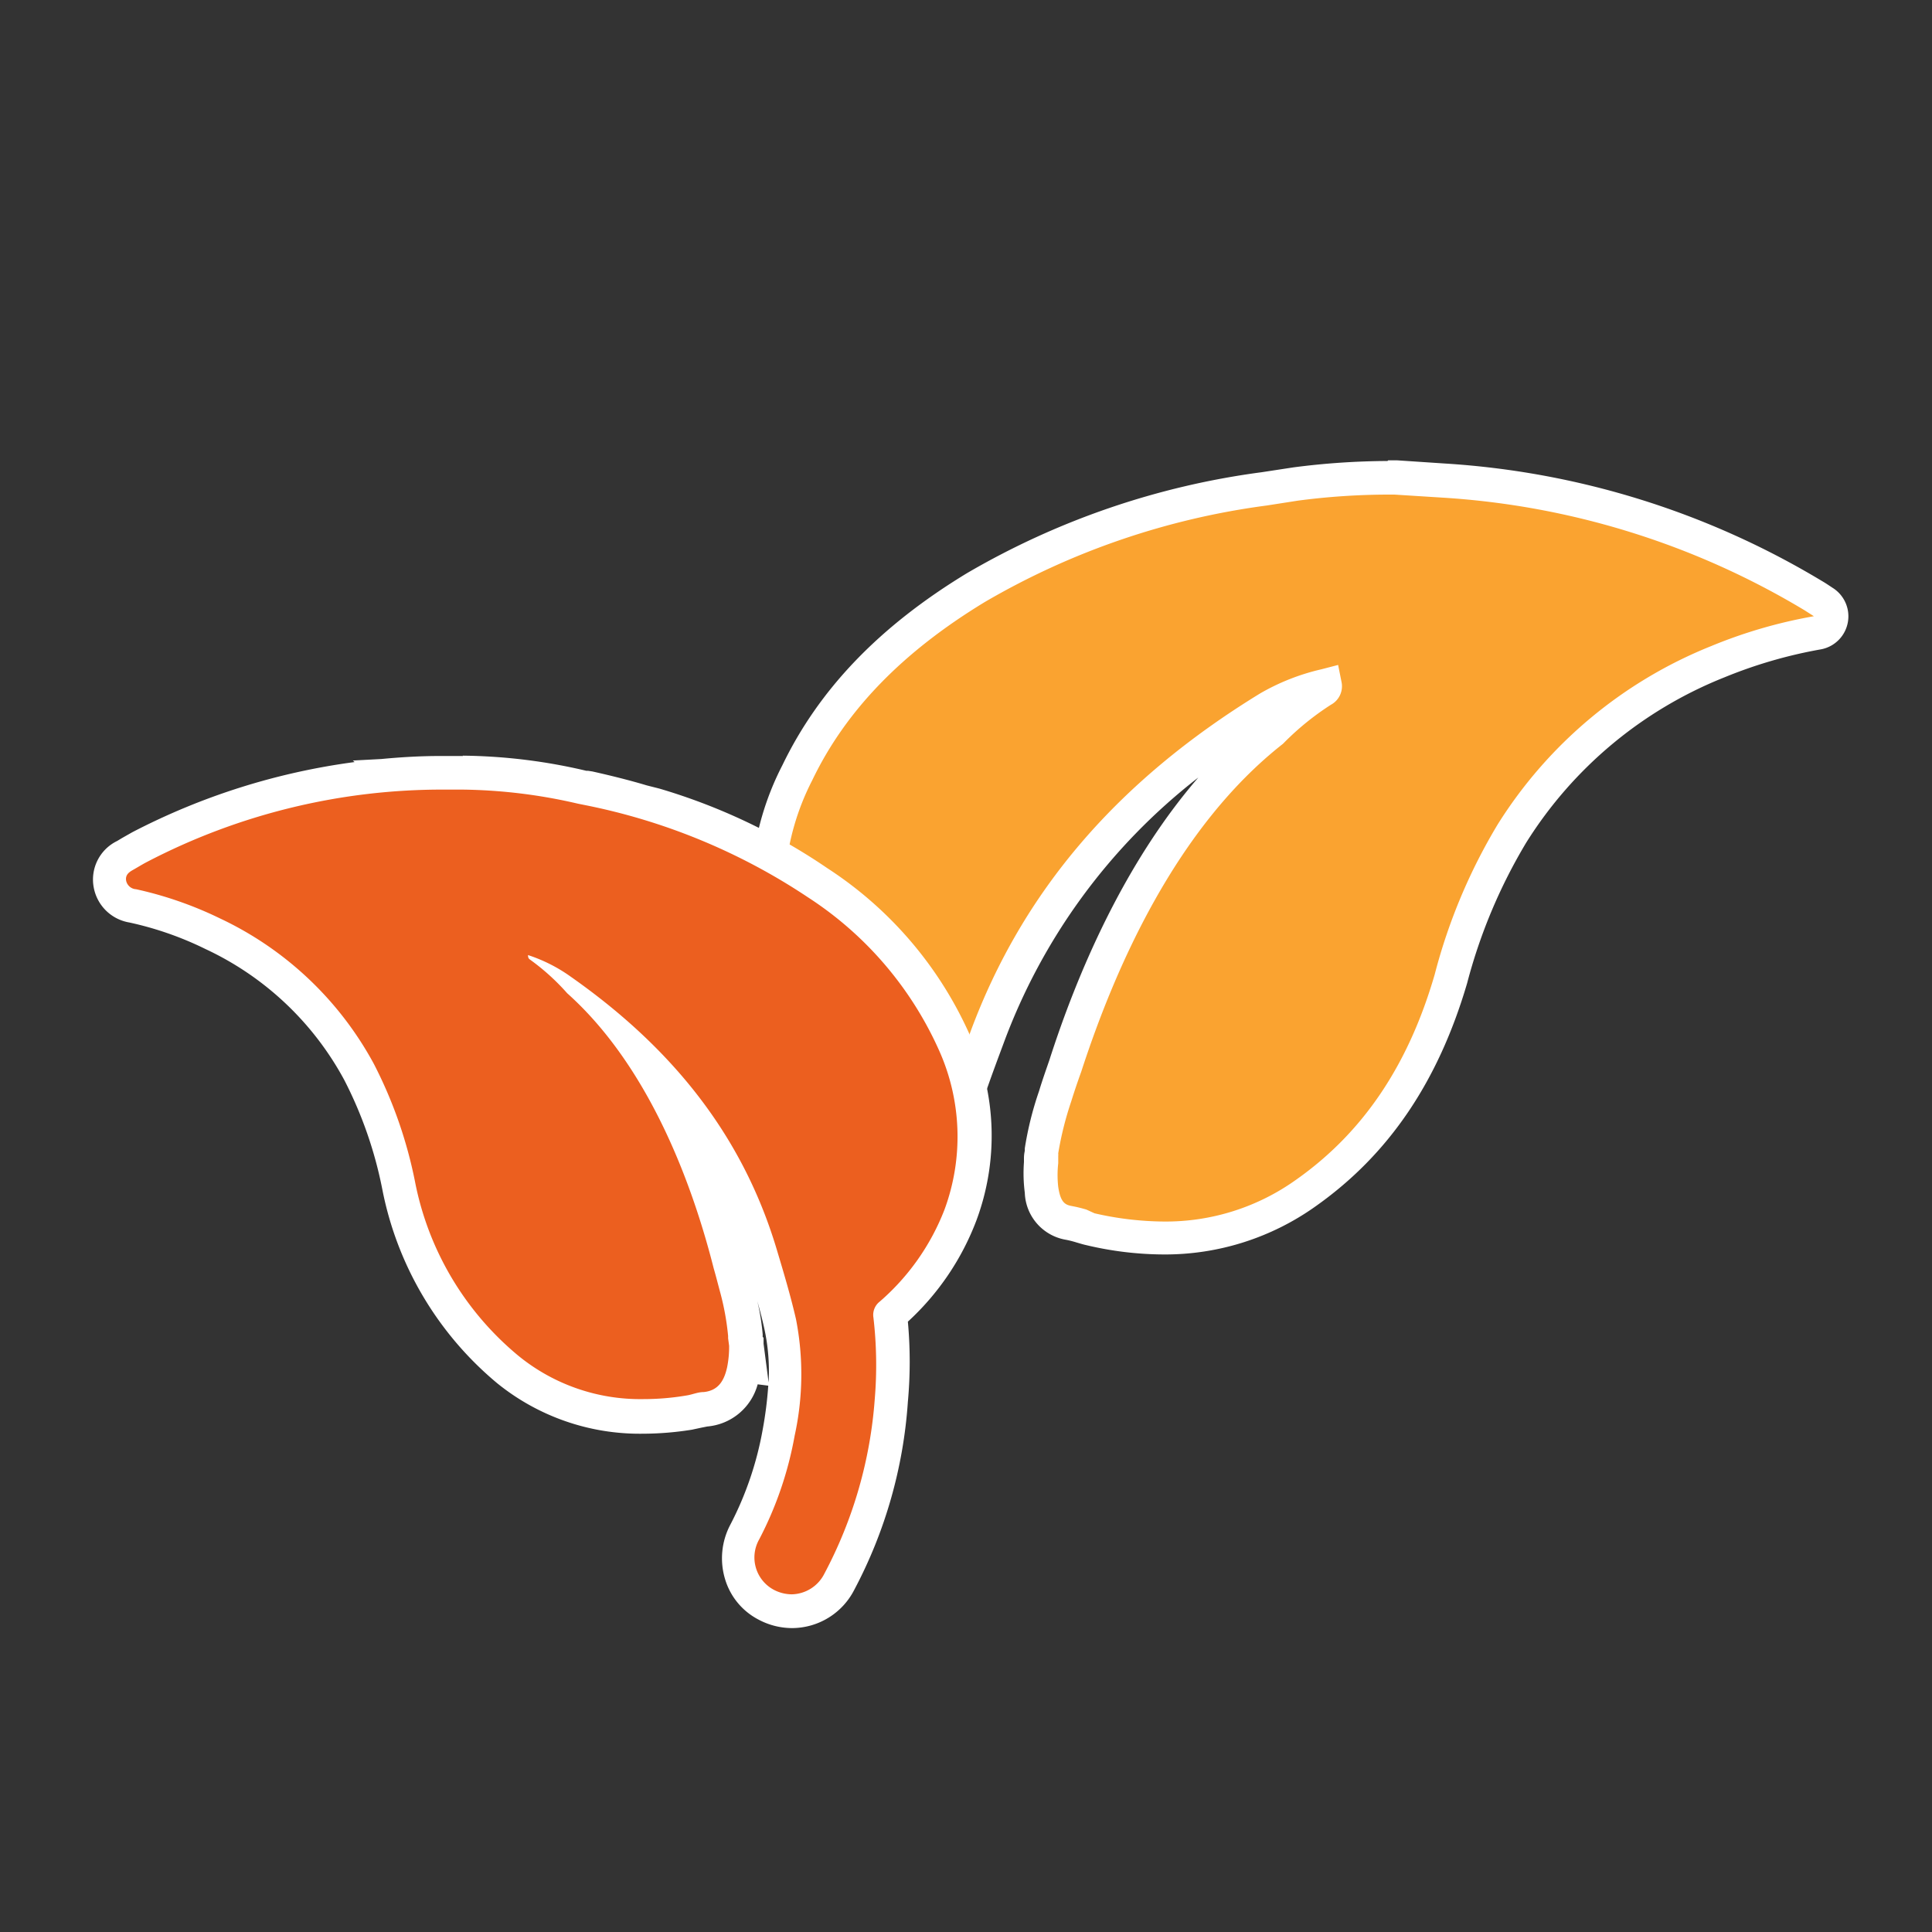 <svg xmlns="http://www.w3.org/2000/svg" viewBox="0 0 115 115"><rect x="0" y="0" width="115" height="115" fill="#333333" stroke="none"/><defs><style>.cls-1{fill:#faa330;}.cls-2{fill:#fff;}.cls-3{fill:#ec5f1f;}</style></defs><g id="Elasticene_Benefits" data-name="Elasticene Benefits"><g id="Sustainable"><path class="cls-1" d="M51.78,73.84a1,1,0,0,1-.41-.09,1,1,0,0,1-.58-.77,3.29,3.29,0,0,1,0-.51,30.44,30.44,0,0,1,.48-6.1,1.26,1.26,0,0,0-.39-1.23,17.37,17.37,0,0,1-4.45-7.22A15.88,15.88,0,0,1,47.49,46c2.12-4.36,5.6-8,10.64-11A46,46,0,0,1,75.28,29.1l1.86-.28a41.47,41.47,0,0,1,5.49-.38H83l2.89.19a48.41,48.41,0,0,1,22,6.84c.19.11.38.24.57.37a1,1,0,0,1-.36,1.83,27.72,27.72,0,0,0-5.91,1.72A25.57,25.57,0,0,0,90,49.61a32.72,32.72,0,0,0-3.64,8.62C84.72,63.86,81.91,68,77.76,71a14.2,14.2,0,0,1-8.5,2.7h0a19.89,19.89,0,0,1-4.34-.52L64.41,73c-.27-.08-.52-.15-.77-.2-1-.16-1.45-.75-1.64-2a7.6,7.6,0,0,1,0-1.62V69a1.5,1.5,0,0,1,0-.22l0-.18a19.26,19.26,0,0,1,.8-3.33c.19-.6.4-1.2.62-1.82,2-6.25,5.76-14.82,12.29-20l0,0a17.34,17.34,0,0,1,2.91-2.35c.12-.07.22-.13.18-.33h0a11.64,11.64,0,0,0-3.29,1.41c-8.32,5.09-13.82,11.52-16.82,19.64-.61,1.65-1.23,3.35-1.75,5.08a17.35,17.35,0,0,1-4.65,6.82A1,1,0,0,1,51.78,73.84Z"/><path class="cls-2" d="M82.63,29.44H83l2.85.18a47.46,47.46,0,0,1,21.57,6.71l.55.35a29.11,29.11,0,0,0-6.12,1.78A26.73,26.73,0,0,0,89.15,49.07,33.7,33.7,0,0,0,85.4,58c-1.57,5.41-4.26,9.4-8.22,12.2a13.33,13.33,0,0,1-7.92,2.51,18.86,18.86,0,0,1-4.11-.49L64.67,72a8.29,8.29,0,0,0-.86-.21c-.39-.07-.68-.19-.82-1.14a6.32,6.32,0,0,1,0-1.41V69c0-.06,0-.12,0-.19a.81.81,0,0,0,0-.16,19.53,19.53,0,0,1,.77-3.08c.18-.58.38-1.17.6-1.78,2-6.15,5.64-14.52,12-19.51l.08-.08a16.34,16.34,0,0,1,2.78-2.25,1.25,1.25,0,0,0,.63-1.37l-.2-1-1,.26A13.13,13.13,0,0,0,75,41.28c-8.52,5.22-14.15,11.8-17.24,20.15-.61,1.67-1.25,3.39-1.77,5.14a16.64,16.64,0,0,1-4.24,6.27,2,2,0,0,1,0-.39,29.86,29.86,0,0,1,.46-5.9,2.22,2.22,0,0,0-.66-2.11,16.4,16.4,0,0,1-4.2-6.81,14.89,14.89,0,0,1,1-11.19c2-4.17,5.39-7.64,10.26-10.6a44.92,44.92,0,0,1,16.79-5.75l1.86-.29a41.56,41.56,0,0,1,5.33-.36m0-2a44.38,44.38,0,0,0-5.6.38l-1.9.29a47,47,0,0,0-17.52,6c-5.21,3.16-8.81,6.9-11,11.44a16.9,16.9,0,0,0-1.16,12.64,18.48,18.48,0,0,0,4.69,7.63c.16.16.16.18.13.35a31,31,0,0,0-.5,6.31,4,4,0,0,0,0,.62A2,2,0,0,0,51,74.66a2,2,0,0,0,.83.18,2,2,0,0,0,1.1-.33c1.63-1.08,4.38-5.07,5.06-7.36.5-1.7,1.13-3.39,1.73-5A35.6,35.6,0,0,1,71.33,46.28C66.88,51.43,64.1,58,62.46,63.11c-.2.58-.42,1.2-.61,1.83A19.74,19.74,0,0,0,61,68.35c0,.05,0,.1,0,.15v0a2,2,0,0,0-.05.43v.24A9.05,9.05,0,0,0,61,71a2.94,2.94,0,0,0,2.47,2.8,5.73,5.73,0,0,1,.62.16c.21.06.4.12.59.16a20.19,20.19,0,0,0,4.57.55,15.44,15.44,0,0,0,9.08-2.88c4.34-3.07,7.28-7.41,9-13.27a32,32,0,0,1,3.52-8.37,24.7,24.7,0,0,1,11.79-9.83,27.88,27.88,0,0,1,5.7-1.66A2,2,0,0,0,109.1,35c-.23-.15-.43-.29-.64-.41a49.43,49.43,0,0,0-22.46-7l-2.85-.19h-.52Z"/><path class="cls-3" d="M47.18,95.93a3.33,3.33,0,0,1-1.53-.38,3.13,3.13,0,0,1-1.54-1.83,3.29,3.29,0,0,1,.24-2.51,20.53,20.53,0,0,0,2-5.89,16.19,16.19,0,0,0,.1-6.53c-.31-1.33-.71-2.67-1.1-4l0-.1a27.45,27.45,0,0,0-6.81-11.46,41.36,41.36,0,0,1,5,12.05c.13.46.27,1,.39,1.45a15.54,15.54,0,0,1,.5,2.76v.13l.05.4.17,1.3-.3,0c0,.12,0,.24-.07.35A2.49,2.49,0,0,1,42,83.91a3.94,3.94,0,0,0-.47.1l-.5.1a17.59,17.59,0,0,1-2.75.23,12.52,12.52,0,0,1-8.05-2.78,18.81,18.81,0,0,1-6.5-11,24.78,24.78,0,0,0-2.35-6.72,19.19,19.19,0,0,0-8.71-8.23,20.93,20.93,0,0,0-4.74-1.66,1.58,1.58,0,0,1-1.36-1.29,1.53,1.53,0,0,1,.89-1.71l.33-.19.55-.31A39.15,39.15,0,0,1,26.21,46h.21c.37,0,.75,0,1.12,0a32.31,32.31,0,0,1,7.12.87l.42.09a37.74,37.74,0,0,1,13.58,5.63,22,22,0,0,1,8.2,9.65,13.59,13.59,0,0,1,.3,10.17A14.9,14.9,0,0,1,53,78.25l-1,.21,1-.12a25,25,0,0,1,.08,5A26.74,26.74,0,0,1,50,94.17,3.2,3.2,0,0,1,47.18,95.93Z"/><path class="cls-2" d="M27.54,47a31.76,31.76,0,0,1,6.87.84h0l.45.09a36.83,36.83,0,0,1,13.23,5.48,21.11,21.11,0,0,1,7.85,9.21A12.54,12.54,0,0,1,56.22,72a13.84,13.84,0,0,1-3.86,5.48,1,1,0,0,0-.37.95,24.37,24.37,0,0,1,.08,4.83,26.18,26.18,0,0,1-3,10.41,2.22,2.22,0,0,1-1.94,1.23,2.33,2.33,0,0,1-1.07-.27,2.18,2.18,0,0,1-.87-3,21.47,21.47,0,0,0,2.11-6.17,17.07,17.07,0,0,0,.08-6.94c-.32-1.39-.73-2.76-1.14-4.13-2.09-7-6.44-12.17-12.29-16.27a9.32,9.32,0,0,0-2.52-1.27c0,.19.06.22.12.27a13.35,13.35,0,0,1,2.21,2c5,4.47,7.53,11.67,8.72,16.37.14.48.27,1,.39,1.44a15.49,15.49,0,0,1,.47,2.59s0,.1,0,.14l.06.45H43.4a6.16,6.16,0,0,1-.12,1.28c-.17.76-.5,1.38-1.39,1.47-.35,0-.68.15-1,.2a15.35,15.35,0,0,1-2.59.22,11.47,11.47,0,0,1-7.42-2.56A17.88,17.88,0,0,1,24.7,70.32a26.59,26.59,0,0,0-2.45-7,20.17,20.17,0,0,0-9.15-8.65,22.38,22.38,0,0,0-5-1.74.64.64,0,0,1-.59-.5c-.06-.33.14-.5.39-.64s.57-.34.86-.49A38,38,0,0,1,26.49,47l0,0,1.07,0m0-2h0q-.59,0-1.17,0h-.2c-1.18,0-2.35.07-3.5.18L21,45.27l.11.09A40.13,40.13,0,0,0,7.87,49.54l-.6.34-.3.18a2.55,2.55,0,0,0-1.39,2.77A2.59,2.59,0,0,0,7.7,54.91a19.72,19.72,0,0,1,4.53,1.58A18.05,18.05,0,0,1,20.5,64.3a24.5,24.5,0,0,1,2.25,6.46A20,20,0,0,0,29.6,82.34a13.48,13.48,0,0,0,8.67,3,18.63,18.63,0,0,0,2.92-.24l.56-.12.35-.07a3.41,3.41,0,0,0,3-2.51l.63.08a23.22,23.22,0,0,1-.34,2.66,19.73,19.73,0,0,1-1.91,5.6A4.28,4.28,0,0,0,43.16,94a4,4,0,0,0,2,2.41,4.26,4.26,0,0,0,2,.5,4.17,4.17,0,0,0,3.69-2.28,27.87,27.87,0,0,0,3.19-11.19,26.2,26.2,0,0,0,0-4.77,15.73,15.73,0,0,0,4.07-6,14.46,14.46,0,0,0-.31-10.9,22.94,22.94,0,0,0-8.55-10.09,35.62,35.62,0,0,0-10-4.74l0,0-.75-.19c-1-.3-2.12-.58-3.24-.83L35,45.88H34.9a33.33,33.33,0,0,0-7.36-.9ZM45.4,79.58a.62.62,0,0,1,0-.13,13.69,13.69,0,0,0-.32-2c.15.54.29,1.07.41,1.61a11.88,11.88,0,0,1,.26,3.23l-.3-2.31s0-.13,0-.35Z"/></g></g></svg>